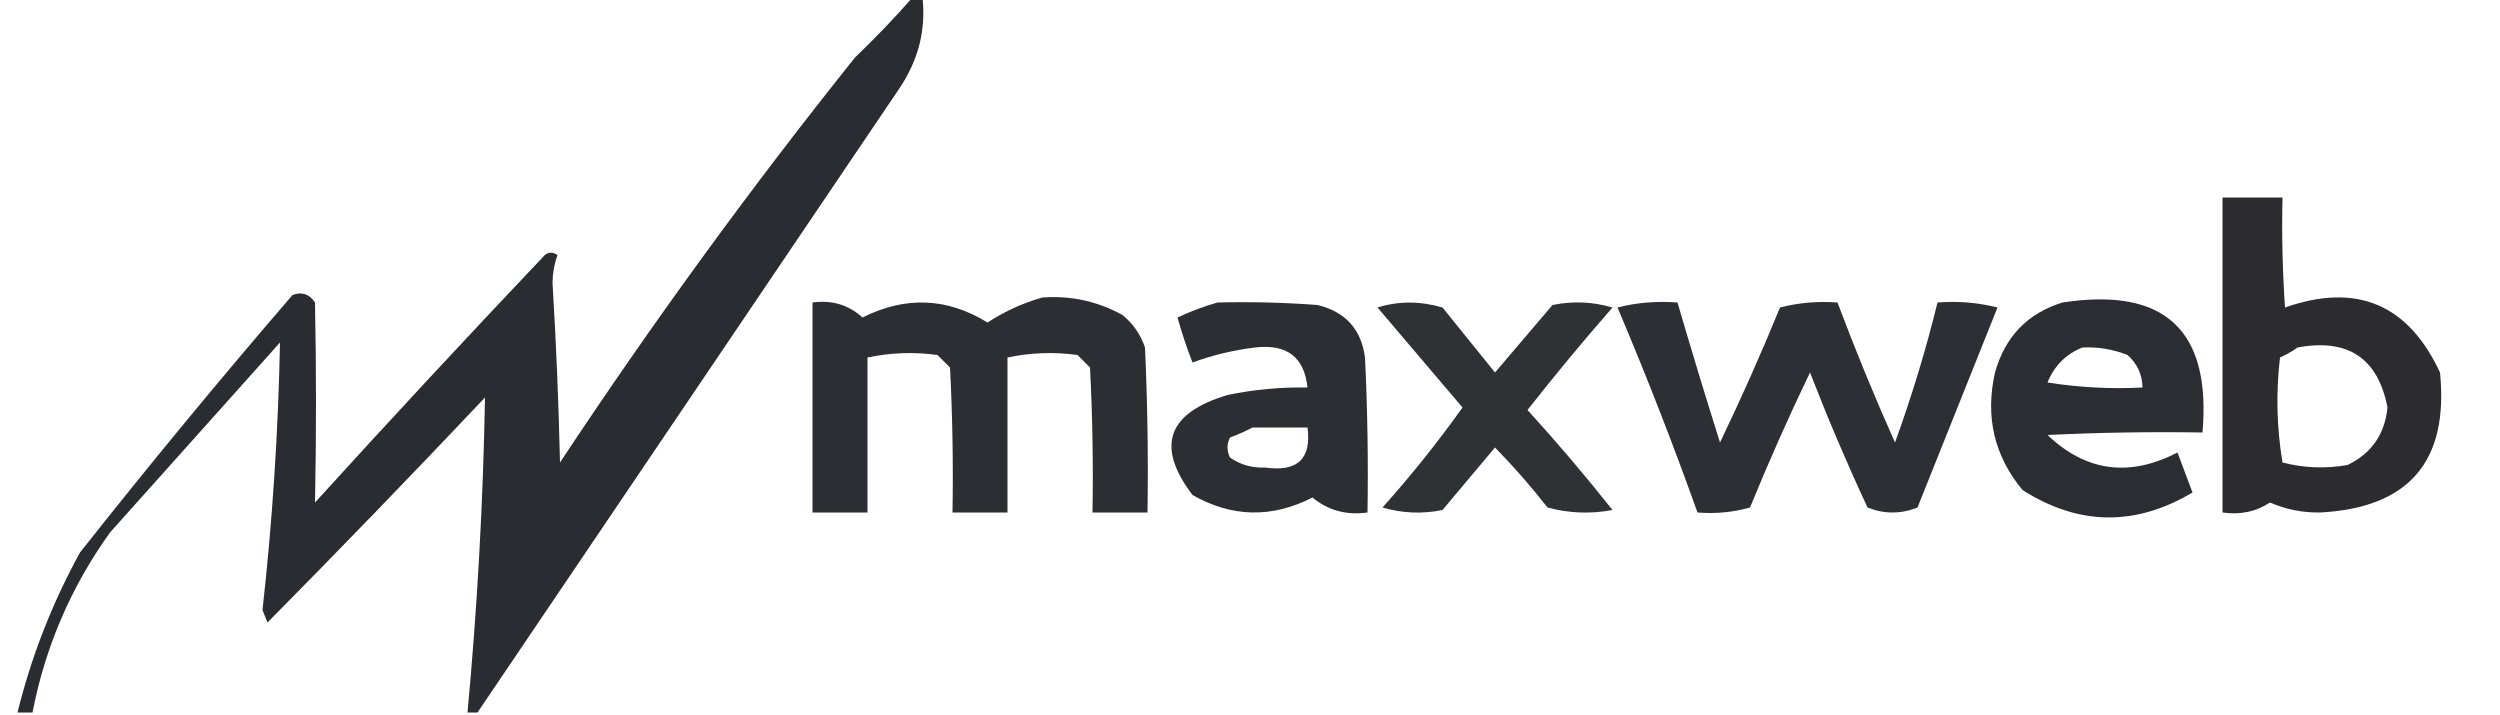 <svg xmlns="http://www.w3.org/2000/svg" xmlns:xlink="http://www.w3.org/1999/xlink" width="500px" height="143px" style="shape-rendering:geometricPrecision; text-rendering:geometricPrecision; image-rendering:optimizeQuality; fill-rule:evenodd; clip-rule:evenodd"><g><path style="opacity:0.891" fill="#131419" d="M 182.5,-0.5 C 183.167,-0.5 183.833,-0.5 184.5,-0.5C 185.205,5.915 183.705,11.915 180,17.5C 151.813,59.224 123.647,100.891 95.5,142.5C 94.833,142.5 94.167,142.5 93.5,142.5C 95.456,121.544 96.622,100.544 97,79.5C 82.682,94.652 68.182,109.652 53.5,124.5C 53.167,123.667 52.833,122.833 52.5,122C 54.484,104.205 55.651,86.372 56,68.5C 44.667,81.167 33.333,93.833 22,106.5C 14.214,117.353 9.048,129.353 6.5,142.5C 5.5,142.5 4.5,142.5 3.5,142.5C 6.273,131.287 10.44,120.621 16,110.5C 29.789,93.042 43.956,75.875 58.5,59C 60.367,58.289 61.867,58.789 63,60.5C 63.266,73.84 63.266,87.174 63,100.5C 77.983,84.016 93.15,67.683 108.5,51.5C 109.365,50.417 110.365,50.251 111.5,51C 110.873,52.738 110.54,54.571 110.5,56.5C 111.225,68.488 111.725,80.488 112,92.5C 130.444,64.614 150.11,37.614 171,11.5C 175.037,7.631 178.87,3.631 182.5,-0.5 Z"></path></g><g><path style="opacity:0.896" fill="#131419" d="M 444.5,39.5 C 448.5,39.5 452.5,39.5 456.5,39.5C 456.334,46.841 456.5,54.174 457,61.5C 471.296,56.486 481.63,60.82 488,74.5C 489.796,92.246 481.796,101.579 464,102.5C 460.491,102.548 457.157,101.881 454,100.5C 451.196,102.344 448.03,103.011 444.5,102.5C 444.5,81.5 444.5,60.5 444.5,39.5 Z M 459.5,69.5 C 469.596,67.623 475.596,71.623 477.5,81.5C 476.954,86.869 474.287,90.702 469.5,93C 465.11,93.772 460.777,93.606 456.5,92.5C 455.336,85.524 455.169,78.524 456,71.5C 457.302,70.915 458.469,70.249 459.5,69.5 Z"></path></g><g><path style="opacity:0.883" fill="#131419" d="M 208.5,59.5 C 214.189,59.089 219.522,60.256 224.5,63C 226.617,64.731 228.117,66.898 229,69.5C 229.5,80.495 229.667,91.495 229.5,102.5C 225.833,102.5 222.167,102.5 218.5,102.5C 218.666,92.828 218.5,83.161 218,73.5C 217.167,72.667 216.333,71.833 215.5,71C 210.796,70.352 206.129,70.519 201.5,71.5C 201.5,81.833 201.5,92.167 201.5,102.5C 197.833,102.5 194.167,102.5 190.5,102.5C 190.666,92.828 190.5,83.161 190,73.5C 189.167,72.667 188.333,71.833 187.5,71C 182.796,70.352 178.129,70.519 173.5,71.5C 173.5,81.833 173.5,92.167 173.5,102.5C 169.833,102.5 166.167,102.5 162.5,102.5C 162.5,88.5 162.5,74.5 162.5,60.5C 166.397,59.97 169.73,60.97 172.5,63.5C 181.093,59.189 189.427,59.522 197.5,64.5C 200.994,62.234 204.66,60.568 208.5,59.5 Z"></path></g><g><path style="opacity:0.886" fill="#131419" d="M 243.5,60.5 C 250.175,60.334 256.842,60.5 263.5,61C 269.087,62.358 272.254,65.859 273,71.5C 273.5,81.828 273.666,92.161 273.5,102.5C 269.281,103.086 265.614,102.086 262.5,99.5C 254.39,103.656 246.39,103.49 238.5,99C 231.113,89.27 233.446,82.604 245.5,79C 250.78,77.905 256.113,77.405 261.5,77.5C 260.861,71.412 257.361,68.745 251,69.5C 246.706,70.02 242.54,71.02 238.5,72.5C 237.347,69.554 236.347,66.554 235.5,63.5C 238.184,62.247 240.85,61.247 243.5,60.5 Z M 250.5,85.5 C 254.167,85.5 257.833,85.5 261.5,85.5C 262.329,91.771 259.495,94.438 253,93.5C 250.41,93.624 248.077,92.958 246,91.5C 245.333,90.167 245.333,88.833 246,87.5C 247.622,86.901 249.122,86.234 250.5,85.5 Z"></path></g><g><path style="opacity:0.874" fill="#131419" d="M 275.5,61.5 C 279.683,60.189 284.016,60.189 288.5,61.5C 292,65.833 295.5,70.167 299,74.5C 302.833,70 306.667,65.5 310.5,61C 314.541,60.173 318.541,60.34 322.5,61.5C 316.645,68.188 310.978,75.021 305.5,82C 311.404,88.481 317.071,95.147 322.5,102C 318.129,102.828 313.795,102.661 309.5,101.5C 306.236,97.313 302.736,93.313 299,89.5C 295.5,93.667 292,97.833 288.5,102C 284.459,102.827 280.459,102.66 276.5,101.5C 282.213,95.122 287.547,88.455 292.5,81.5C 286.781,74.789 281.114,68.122 275.5,61.5 Z"></path></g><g><path style="opacity:0.879" fill="#131419" d="M 323.5,61.5 C 327.298,60.517 331.298,60.183 335.5,60.5C 338.226,69.845 341.059,79.178 344,88.5C 348.258,79.648 352.258,70.648 356,61.5C 359.73,60.54 363.563,60.206 367.5,60.5C 371.031,69.918 374.864,79.252 379,88.5C 382.344,79.303 385.177,69.97 387.5,60.5C 391.555,60.176 395.555,60.509 399.5,61.5C 394.167,74.833 388.833,88.167 383.5,101.5C 380.167,102.833 376.833,102.833 373.5,101.5C 369.374,92.623 365.541,83.623 362,74.5C 357.742,83.352 353.742,92.352 350,101.5C 346.606,102.456 343.106,102.789 339.5,102.5C 334.541,88.612 329.208,74.945 323.5,61.5 Z"></path></g><g><path style="opacity:0.89" fill="#131419" d="M 412.5,60.5 C 432.941,57.368 442.274,66.034 440.5,86.5C 430.161,86.334 419.828,86.5 409.5,87C 417.191,94.32 425.858,95.487 435.5,90.5C 436.499,93.161 437.499,95.828 438.5,98.5C 427.051,105.312 415.718,105.146 404.5,98C 398.842,91.17 397.009,83.336 399,74.5C 401.017,67.319 405.517,62.652 412.5,60.5 Z M 416.5,69.5 C 419.607,69.351 422.607,69.851 425.5,71C 427.451,72.734 428.451,74.901 428.5,77.5C 422.132,77.83 415.798,77.496 409.5,76.5C 410.883,73.116 413.217,70.783 416.5,69.5 Z"></path></g></svg>
